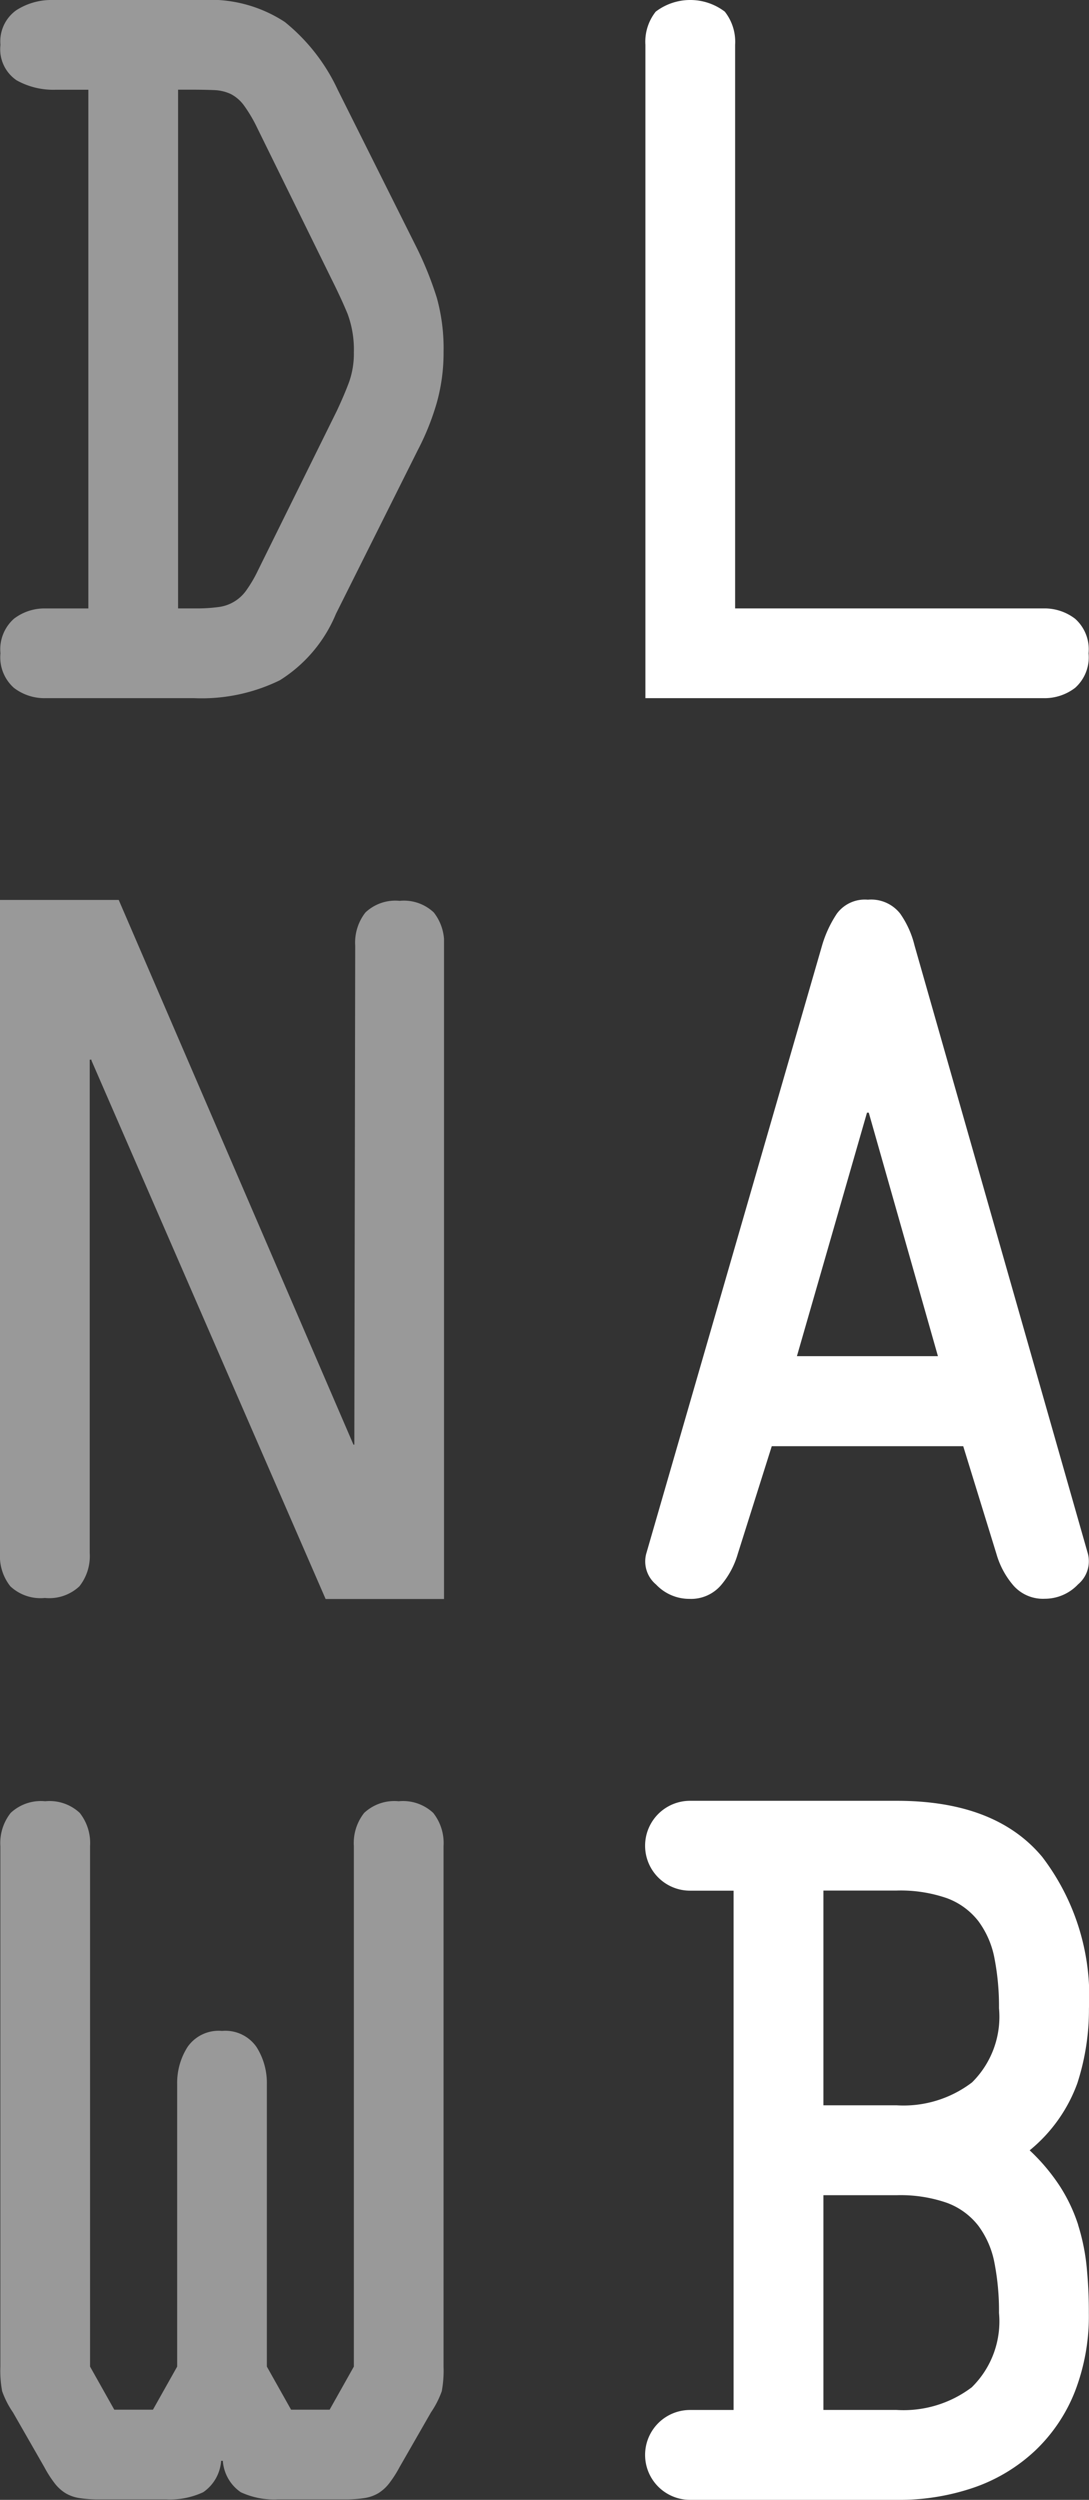 <svg id="Home" xmlns="http://www.w3.org/2000/svg" xmlns:xlink="http://www.w3.org/1999/xlink" width="38.417" height="88.154" viewBox="0 0 38.417 88.154">
  <rect x="0" y="0" width="38.417" height="88.154" fill="#333333" stroke="none"/>
  <defs>
    <clipPath id="clip-path">
      <rect id="Rectangle_1255" data-name="Rectangle 1255" width="38.417" height="88.154" fill="none"/>
    </clipPath>
    <clipPath id="clip-path-3">
      <rect id="Rectangle_1253" data-name="Rectangle 1253" width="15.664" height="88.138" fill="none"/>
    </clipPath>
  </defs>
  <g id="Group_1222" data-name="Group 1222" clip-path="url(#clip-path)">
    <g id="Group_1221" data-name="Group 1221">
      <g id="Group_1220" data-name="Group 1220" clip-path="url(#clip-path)">
        <g id="Group_1219" data-name="Group 1219" opacity="0.5">
          <g id="Group_1218" data-name="Group 1218">
            <g id="Group_1217" data-name="Group 1217" clip-path="url(#clip-path-3)">
              <path id="Path_804" data-name="Path 804" d="M3.161,3.165H1.99A2.655,2.655,0,0,1,.63,2.832a1.322,1.322,0,0,1-.57-1.25A1.347,1.347,0,0,1,.614.364,2.281,2.281,0,0,1,1.9,0H7.18a4.8,4.8,0,0,1,2.911.775,6.7,6.7,0,0,1,1.867,2.39l2.785,5.569a12.166,12.166,0,0,1,.712,1.772,6.656,6.656,0,0,1,.237,1.9,6.534,6.534,0,0,1-.237,1.788,9.017,9.017,0,0,1-.68,1.693l-2.88,5.76a5.028,5.028,0,0,1-1.978,2.341A6.27,6.27,0,0,1,6.9,24.62H1.642a1.768,1.768,0,0,1-1.108-.364A1.441,1.441,0,0,1,.06,23.038a1.441,1.441,0,0,1,.475-1.218,1.769,1.769,0,0,1,1.108-.364H3.161ZM6.326,21.455h.6a5.749,5.749,0,0,0,.823-.048,1.409,1.409,0,0,0,.981-.585,4.613,4.613,0,0,0,.411-.7l2.785-5.633q.253-.538.427-1a2.985,2.985,0,0,0,.174-1.06,3.606,3.606,0,0,0-.221-1.361q-.222-.538-.57-1.234L9.11,4.494a5.042,5.042,0,0,0-.459-.775,1.348,1.348,0,0,0-.459-.4,1.505,1.505,0,0,0-.6-.142q-.349-.015-.886-.015h-.38Z" transform="translate(-0.044)" fill="#fff"/>
              <path id="Path_805" data-name="Path 805" d="M12.531,120.872a1.723,1.723,0,0,1,.36-1.171,1.536,1.536,0,0,1,1.207-.411,1.536,1.536,0,0,1,1.206.411,1.723,1.723,0,0,1,.361,1.171V143.91H11.487L3.228,124.923v-.032H3.165v17.4a1.712,1.712,0,0,1-.364,1.171,1.557,1.557,0,0,1-1.218.411,1.556,1.556,0,0,1-1.218-.411A1.709,1.709,0,0,1,0,142.3V119.258H4.188l8.281,19.209H12.5Z" transform="translate(0 -87.523)" fill="#fff"/>
              <path id="Path_806" data-name="Path 806" d="M9.838,263.316a2.776,2.776,0,0,1-1.3-.253,1.465,1.465,0,0,1-.633-1.108H7.845a1.465,1.465,0,0,1-.633,1.108,2.776,2.776,0,0,1-1.3.253H3.541a4.315,4.315,0,0,1-.7-.048,1.338,1.338,0,0,1-.49-.174,1.447,1.447,0,0,1-.38-.348,4.082,4.082,0,0,1-.364-.569L.5,260.246a3.207,3.207,0,0,1-.38-.744,3.922,3.922,0,0,1-.063-.87V240.279a1.711,1.711,0,0,1,.364-1.171,1.559,1.559,0,0,1,1.218-.411,1.559,1.559,0,0,1,1.218.411,1.712,1.712,0,0,1,.364,1.171v18.354l.854,1.519H5.44l.854-1.519v-9.968a2.357,2.357,0,0,1,.364-1.3,1.334,1.334,0,0,1,1.218-.569,1.334,1.334,0,0,1,1.218.569,2.36,2.36,0,0,1,.364,1.3v9.968l.854,1.519h1.361l.854-1.519V240.279a1.711,1.711,0,0,1,.364-1.171,1.559,1.559,0,0,1,1.218-.411,1.559,1.559,0,0,1,1.218.411,1.712,1.712,0,0,1,.364,1.171v18.354a3.956,3.956,0,0,1-.063.87,3.263,3.263,0,0,1-.38.744l-1.108,1.93a4.106,4.106,0,0,1-.364.569,1.458,1.458,0,0,1-.38.348,1.342,1.342,0,0,1-.49.174,4.319,4.319,0,0,1-.7.048Z" transform="translate(-0.044 -175.178)" fill="#fff"/>
            </g>
          </g>
        </g>
        <path id="Path_807" data-name="Path 807" d="M100.719,21.82a1.773,1.773,0,0,0-1.108-.364H88.726V1.583A1.715,1.715,0,0,0,88.362.412a2.011,2.011,0,0,0-2.437,0,1.71,1.71,0,0,0-.364,1.171V24.621H99.612a1.769,1.769,0,0,0,1.108-.364,1.441,1.441,0,0,0,.474-1.218,1.441,1.441,0,0,0-.474-1.218" transform="translate(-62.793 -0.001)" fill="#fff"/>
        <path id="Path_808" data-name="Path 808" d="M100.8,253.593a5.836,5.836,0,0,0-.634-1.346,6.908,6.908,0,0,0-1.077-1.283,5.462,5.462,0,0,0,1.68-2.361,8.421,8.421,0,0,0,.411-2.646,8.091,8.091,0,0,0-1.647-5.339q-1.648-1.98-5.133-1.98H87.107a1.584,1.584,0,0,0,0,3.169h1.537V260.12H87.107a1.584,1.584,0,0,0,0,3.169h7.288a8.1,8.1,0,0,0,2.757-.444,6.023,6.023,0,0,0,2.139-1.3,5.8,5.8,0,0,0,1.394-2.075,7.368,7.368,0,0,0,.491-2.773,16.155,16.155,0,0,0-.079-1.648,7.364,7.364,0,0,0-.3-1.457m-3.739,5.719a3.988,3.988,0,0,1-2.662.808H91.813v-7.573h2.582a4.984,4.984,0,0,1,1.774.269,2.493,2.493,0,0,1,1.109.808,3.189,3.189,0,0,1,.57,1.315,8.861,8.861,0,0,1,.159,1.758,3.254,3.254,0,0,1-.951,2.614m0-10.742a3.986,3.986,0,0,1-2.662.808H91.813v-7.573h2.582a4.984,4.984,0,0,1,1.774.269,2.5,2.5,0,0,1,1.109.808,3.189,3.189,0,0,1,.57,1.315,8.862,8.862,0,0,1,.159,1.759,3.254,3.254,0,0,1-.951,2.614" transform="translate(-62.765 -175.135)" fill="#fff"/>
        <path id="Path_809" data-name="Path 809" d="M91.748,120.845a4.083,4.083,0,0,1,.523-1.125,1.224,1.224,0,0,1,1.093-.491,1.3,1.3,0,0,1,1.14.491,3.325,3.325,0,0,1,.507,1.125l6.116,21.451a1.064,1.064,0,0,1-.349,1.077,1.61,1.61,0,0,1-1.173.507,1.386,1.386,0,0,1-1.14-.507A2.947,2.947,0,0,1,97.9,142.3l-1.172-3.8H89.974l-1.2,3.8a2.977,2.977,0,0,1-.57,1.077,1.391,1.391,0,0,1-1.141.507,1.61,1.61,0,0,1-1.172-.507,1.059,1.059,0,0,1-.348-1.077Zm1.648,5.894h-.063l-2.472,8.587h4.975Z" transform="translate(-62.748 -87.502)" fill="#fff"/>
      </g>
    </g>
  </g>
</svg>
